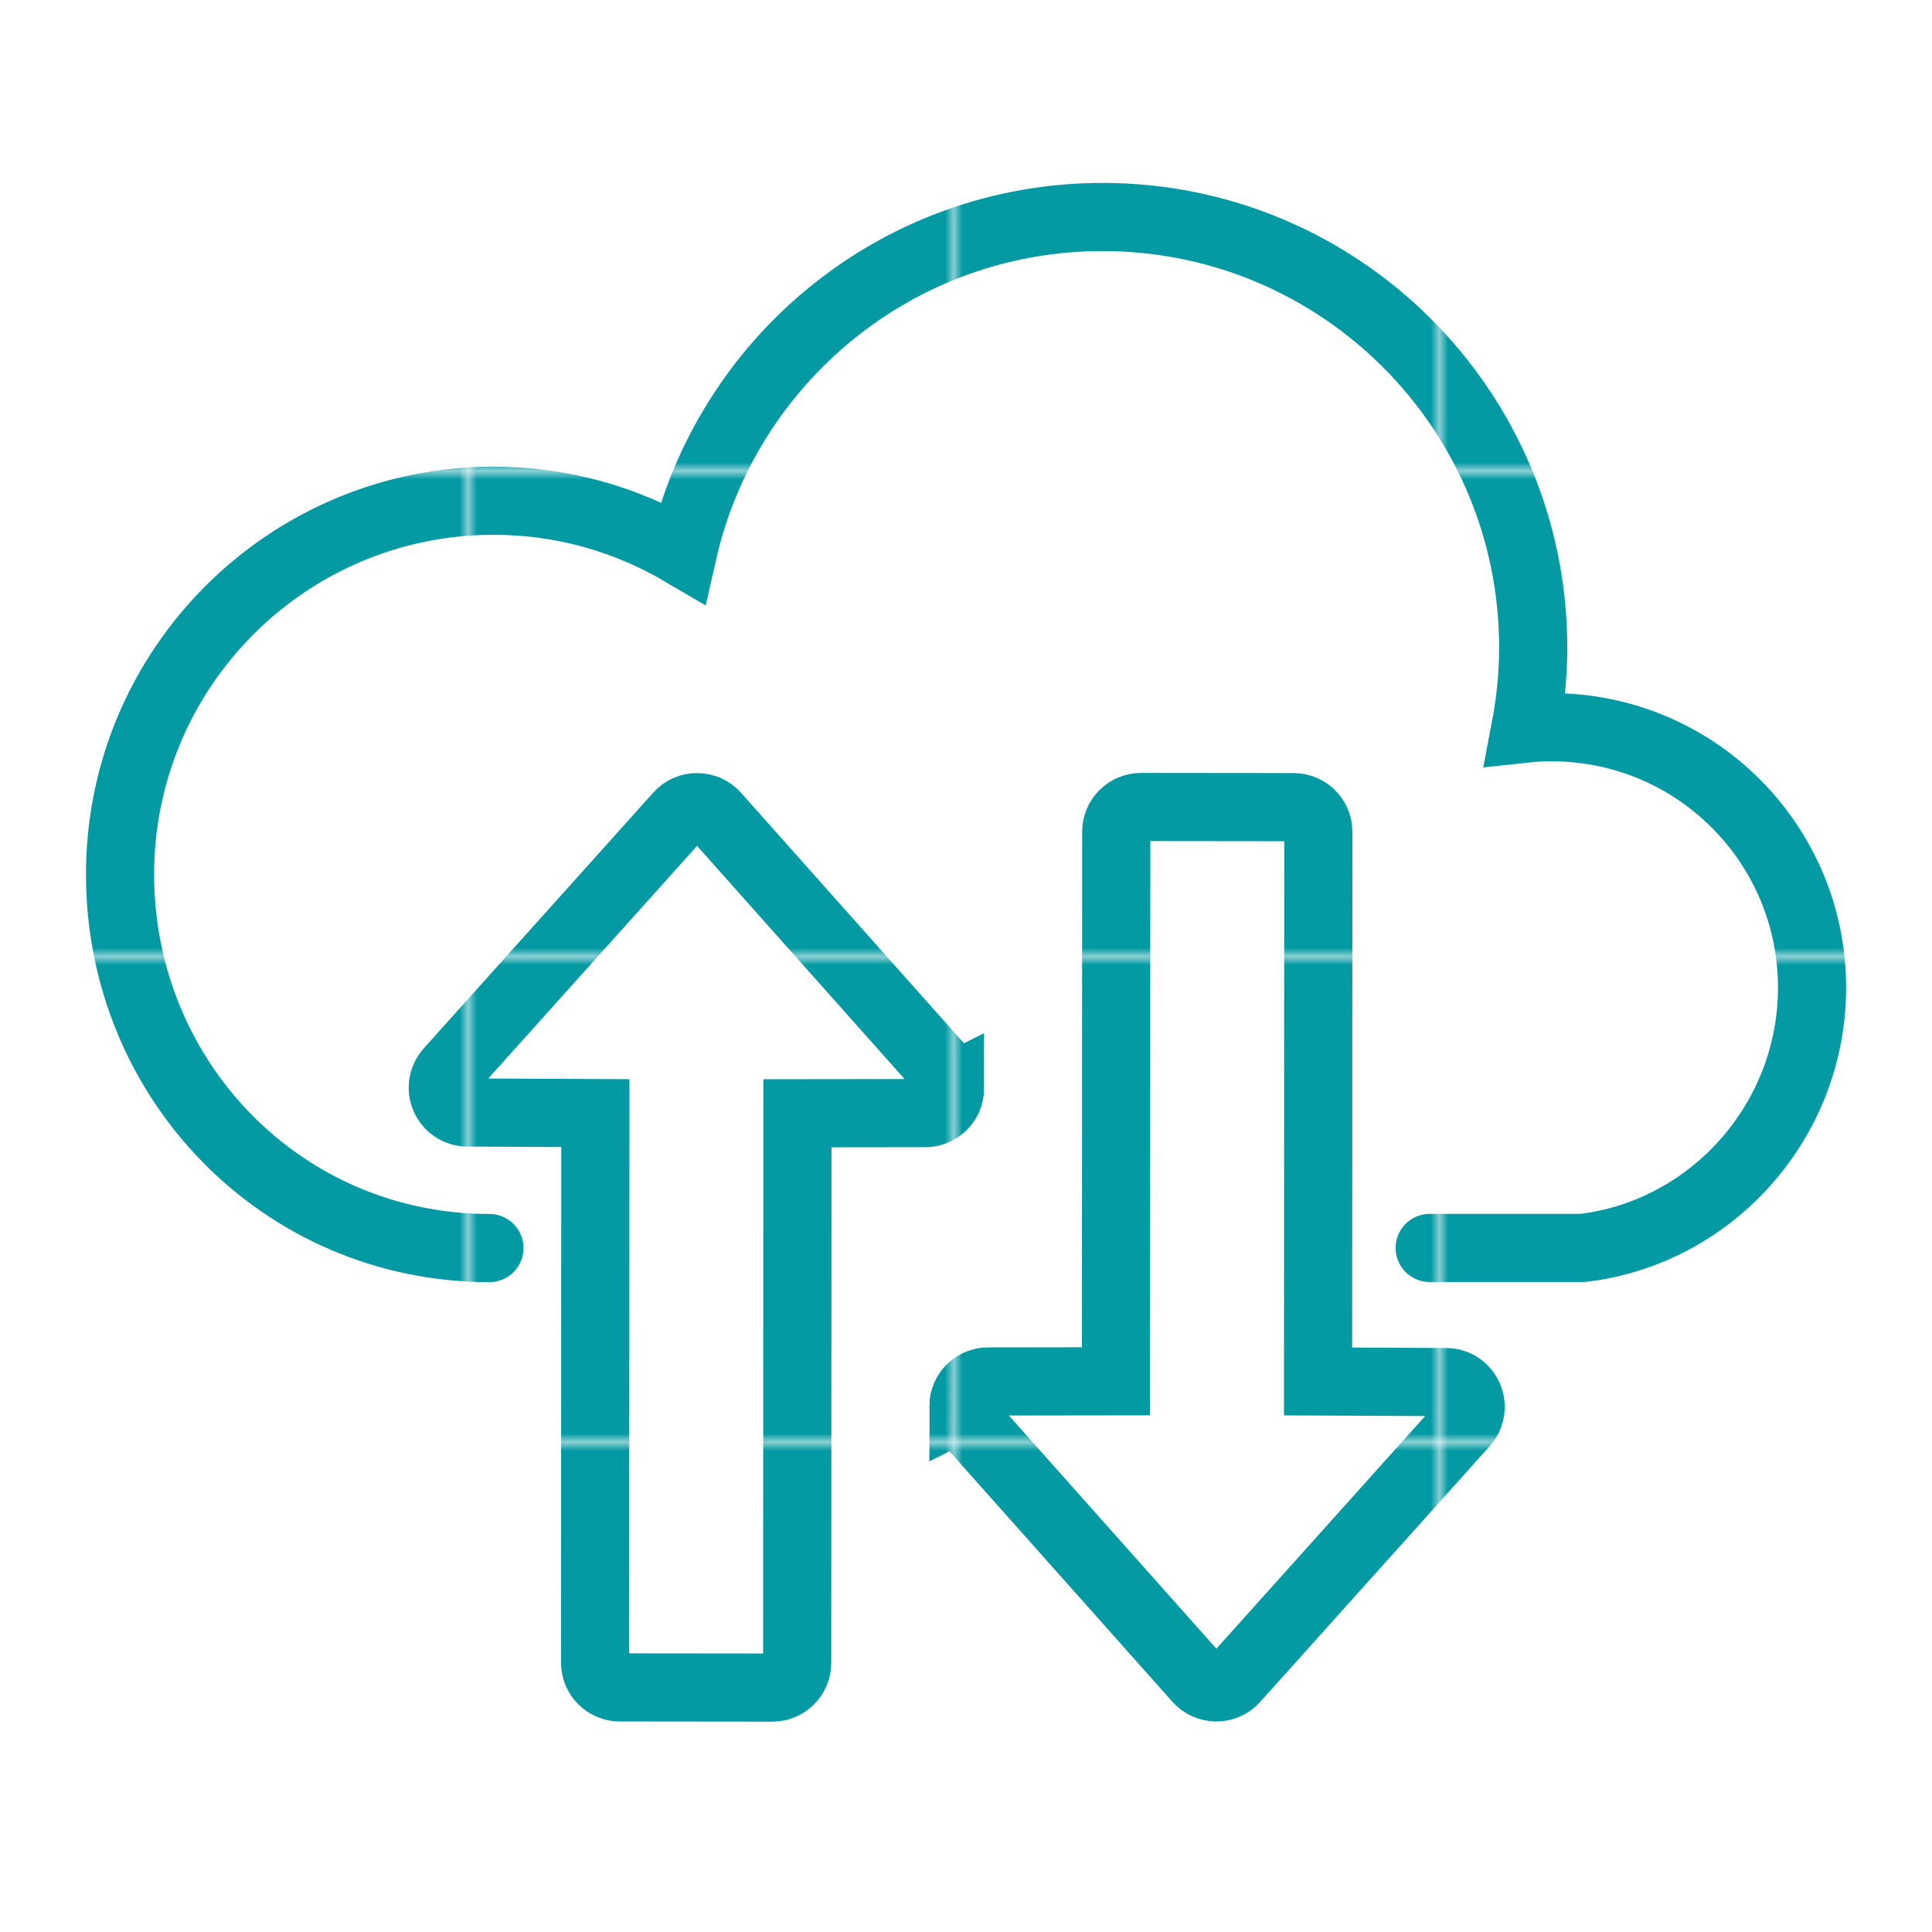 <?xml version="1.0" encoding="UTF-8"?>
<svg xmlns="http://www.w3.org/2000/svg" xmlns:xlink="http://www.w3.org/1999/xlink" version="1.1" viewBox="0 0 226.77 226.77">
  <defs>
    <style>
      .cls-1, .cls-2, .cls-3 {
        fill: none;
      }

      .cls-2 {
        stroke-linecap: round;
      }

      .cls-2, .cls-3 {
        stroke: url(#Neues_Musterfeld_1);
        stroke-miterlimit: 10;
        stroke-width: 8px;
      }

      .cls-4 {
        fill: #049aa3;
      }
    </style>
    <pattern id="Neues_Musterfeld_1" data-name="Neues Musterfeld 1" x="0" y="0" width="56.48" height="56.48" patternTransform="translate(-1.55 226.77)" patternUnits="userSpaceOnUse" viewBox="0 0 56.48 56.48">
      <g>
        <rect class="cls-1" width="56.48" height="56.48"/>
        <g>
          <rect class="cls-1" x="0" width="56.48" height="56.48"/>
          <rect class="cls-4" x="0" width="56.48" height="56.48"/>
        </g>
      </g>
    </pattern>
  </defs>
  <!-- Generator: Adobe Illustrator 28.6.0, SVG Export Plug-In . SVG Version: 1.2.0 Build 709)  -->
  <g>
    <g id="Ebene_1">
      <g>
        <g>
          <path class="cls-3" d="M111.51,127.74c0,.4-.08.81-.25,1.19-.47,1.04-1.5,1.71-2.65,1.72l-15.01.02-.03,64.51c0,.77-.31,1.51-.85,2.05-.55.54-1.28.85-2.06.85l-17.91-.02c-1.6,0-2.9-1.3-2.9-2.9h0s.03-64.51.03-64.51l-15.02-.07c-1.14,0-2.18-.68-2.64-1.73-.46-1.04-.27-2.26.49-3.12l26.95-30.03c.55-.62,1.34-.97,2.17-.96s1.61.35,2.16.97l26.79,30.1c.48.54.73,1.23.73,1.93Z"/>
          <path class="cls-3" d="M113.08,165.06c0-.4.08-.81.25-1.19.47-1.04,1.5-1.71,2.65-1.72l15.01-.02.03-64.51c0-.77.31-1.51.85-2.05.55-.54,1.28-.85,2.06-.85l17.91.02c1.6,0,2.9,1.3,2.9,2.9h0s-.03,64.51-.03,64.51l15.02.07c1.14,0,2.18.68,2.64,1.73.46,1.04.27,2.26-.49,3.12l-26.95,30.03c-.55.62-1.34.97-2.17.96s-1.61-.35-2.16-.97l-26.79-30.1c-.48-.54-.73-1.23-.73-1.93Z"/>
        </g>
        <path class="cls-2" d="M167.81,146.48h17.94c15.17-1.79,26.94-14.91,26.94-30.56,0-16.88-13.68-30.56-30.56-30.56-1.04,0-2.07.05-3.09.16.59-3.08.92-6.25.92-9.5,0-27.92-22.63-50.55-50.55-50.55-24.07,0-44.17,16.84-49.27,39.37-6.52-3.84-14.08-6.07-22.19-6.07-24.22,0-43.86,19.64-43.86,43.86s19.13,43.86,43.36,43.86"/>
      </g>
    </g>
  </g>
</svg>